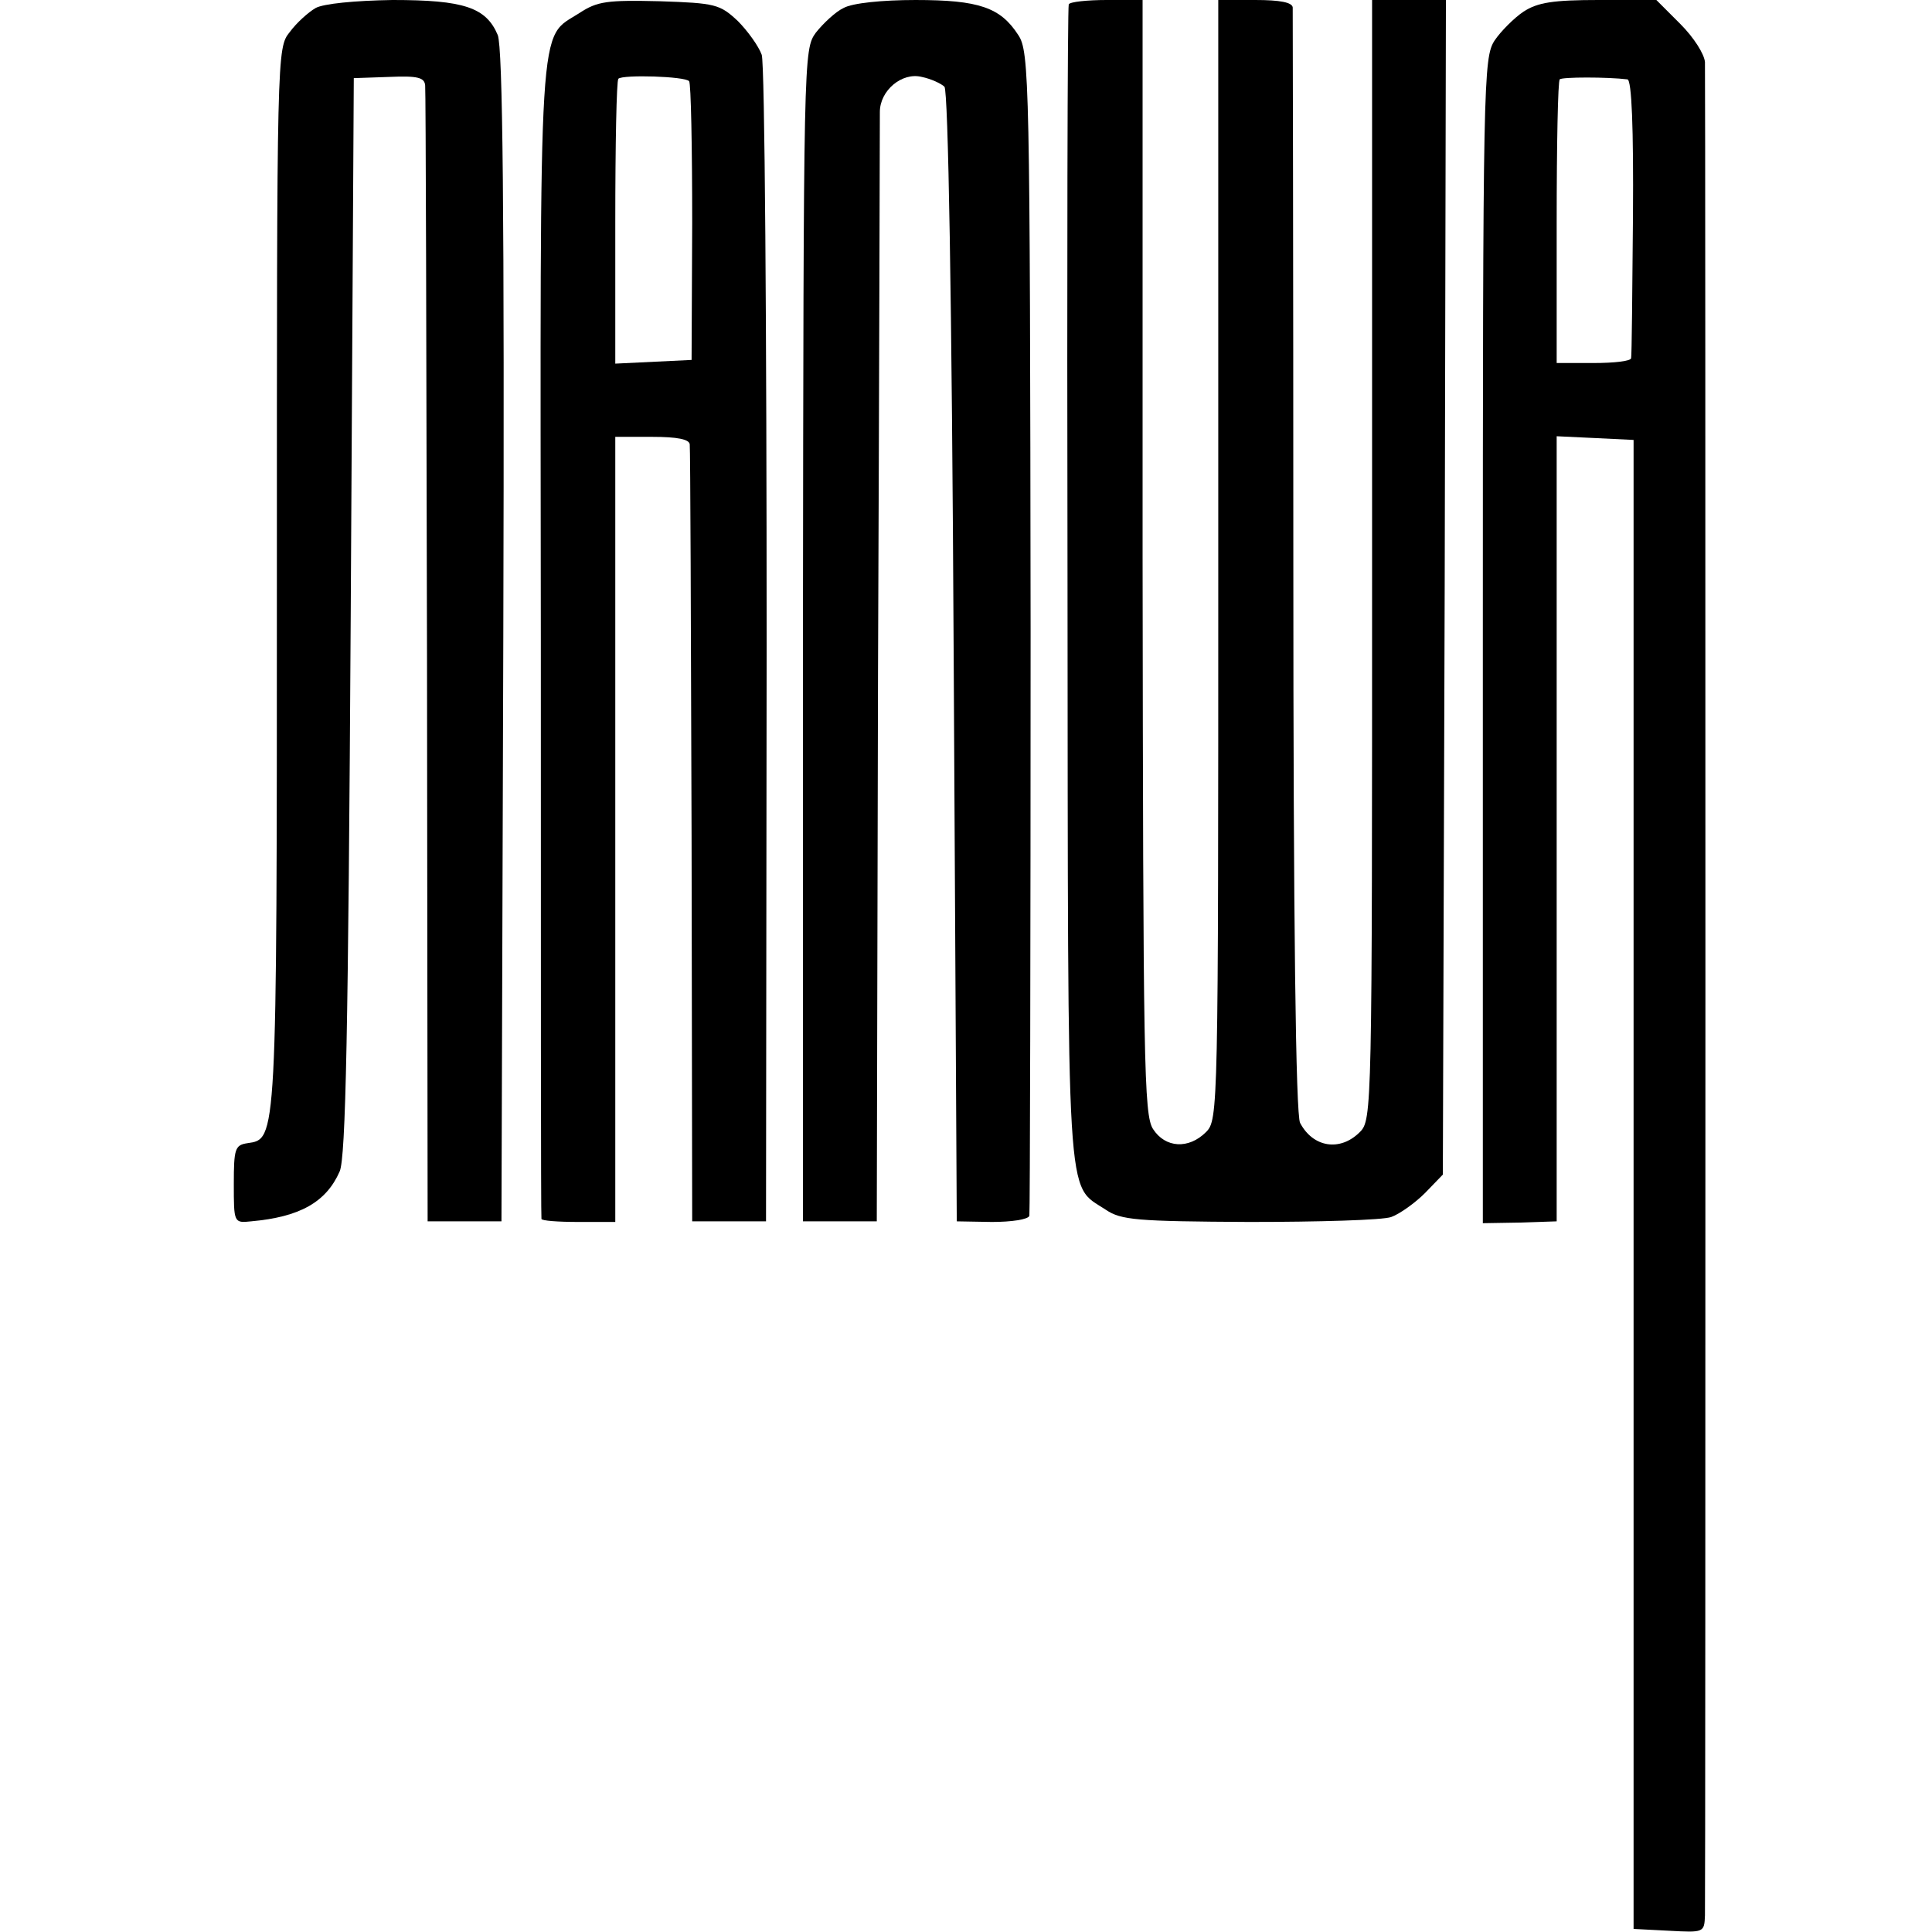 <?xml version="1.0" standalone="no"?>
<!DOCTYPE svg PUBLIC "-//W3C//DTD SVG 20010904//EN"
 "http://www.w3.org/TR/2001/REC-SVG-20010904/DTD/svg10.dtd">
<svg version="1.0" xmlns="http://www.w3.org/2000/svg"
 width="314pt" height="314pt" viewBox="0 0 314 314"
 preserveAspectRatio="xMidYMid meet">
<g transform="translate(0,314) scale(0.1,-0.1)"
fill="#000000" stroke="none">
<path d="M513 3127 c-12 -7 -31 -24 -42 -39 -21 -26 -21 -30 -21 -890 0 -918
0 -909 -48 -916 -20 -3 -22 -9 -22 -66 0 -63 0 -64 28 -61 79 7 122 31 144 81
10 22 14 230 18 903 l5 874 58 2 c46 2 57 -1 58 -14 1 -9 2 -428 3 -931 l1
-915 60 0 60 0 3 950 c2 699 -1 957 -9 978 -19 45 -55 57 -171 57 -62 -1 -112
-6 -125 -13z"/>
<path d="M942 3119 c-68 -44 -64 17 -63 -1018 0 -515 0 -939 1 -942 0 -3 27
-5 60 -5 l60 0 0 638 0 638 60 0 c41 0 60 -4 61 -12 1 -7 2 -294 3 -638 l1
-625 60 0 60 0 1 935 c0 514 -3 947 -8 961 -5 14 -23 39 -39 55 -29 27 -36 29
-127 32 -85 2 -101 0 -130 -19z m178 -111 c3 -3 5 -107 5 -230 l-1 -223 -62
-3 -62 -3 0 229 c0 126 2 231 5 234 7 7 109 4 115 -4z"/>
<path d="M1371 3127 c-13 -6 -33 -25 -45 -40 -20 -28 -20 -33 -21 -980 l0
-952 60 0 60 0 2 890 c2 490 3 900 3 913 0 35 36 65 68 57 15 -3 32 -11 37
-16 6 -7 12 -336 15 -927 l5 -917 57 -1 c32 0 59 4 61 10 1 6 2 434 2 951 -1
895 -2 941 -20 968 -29 45 -64 57 -167 57 -54 0 -103 -5 -117 -13z"/>
<path d="M1737 3133 c-2 -5 -3 -429 -2 -943 1 -1030 -3 -973 62 -1016 25 -17
50 -19 233 -20 113 0 217 3 231 8 14 5 39 23 55 39 l29 30 3 955 2 954 -60 0
-60 0 0 -910 c0 -897 0 -910 -20 -930 -32 -32 -76 -25 -97 15 -7 13 -11 322
-11 910 0 490 -1 896 -1 903 -1 8 -20 12 -61 12 l-60 0 0 -910 c0 -897 0 -910
-20 -930 -28 -28 -66 -26 -86 5 -15 23 -16 107 -17 930 l0 905 -58 0 c-32 0
-60 -3 -62 -7z"/>
<path d="M2476 3121 c-15 -10 -37 -32 -47 -47 -18 -28 -19 -65 -19 -976 l0
-946 60 1 60 2 0 638 0 638 63 -3 62 -3 0 -1210 0 -1210 58 -3 c56 -3 57 -3
58 25 1 36 1 2980 0 3012 -1 13 -18 40 -40 62 l-39 39 -93 0 c-75 0 -100 -4
-123 -19z m169 -110 c7 -1 10 -79 9 -223 -1 -123 -2 -226 -3 -230 0 -5 -28 -8
-61 -8 l-60 0 0 228 c0 126 2 231 5 233 3 4 78 4 110 0z"/>
</g>
</svg>
